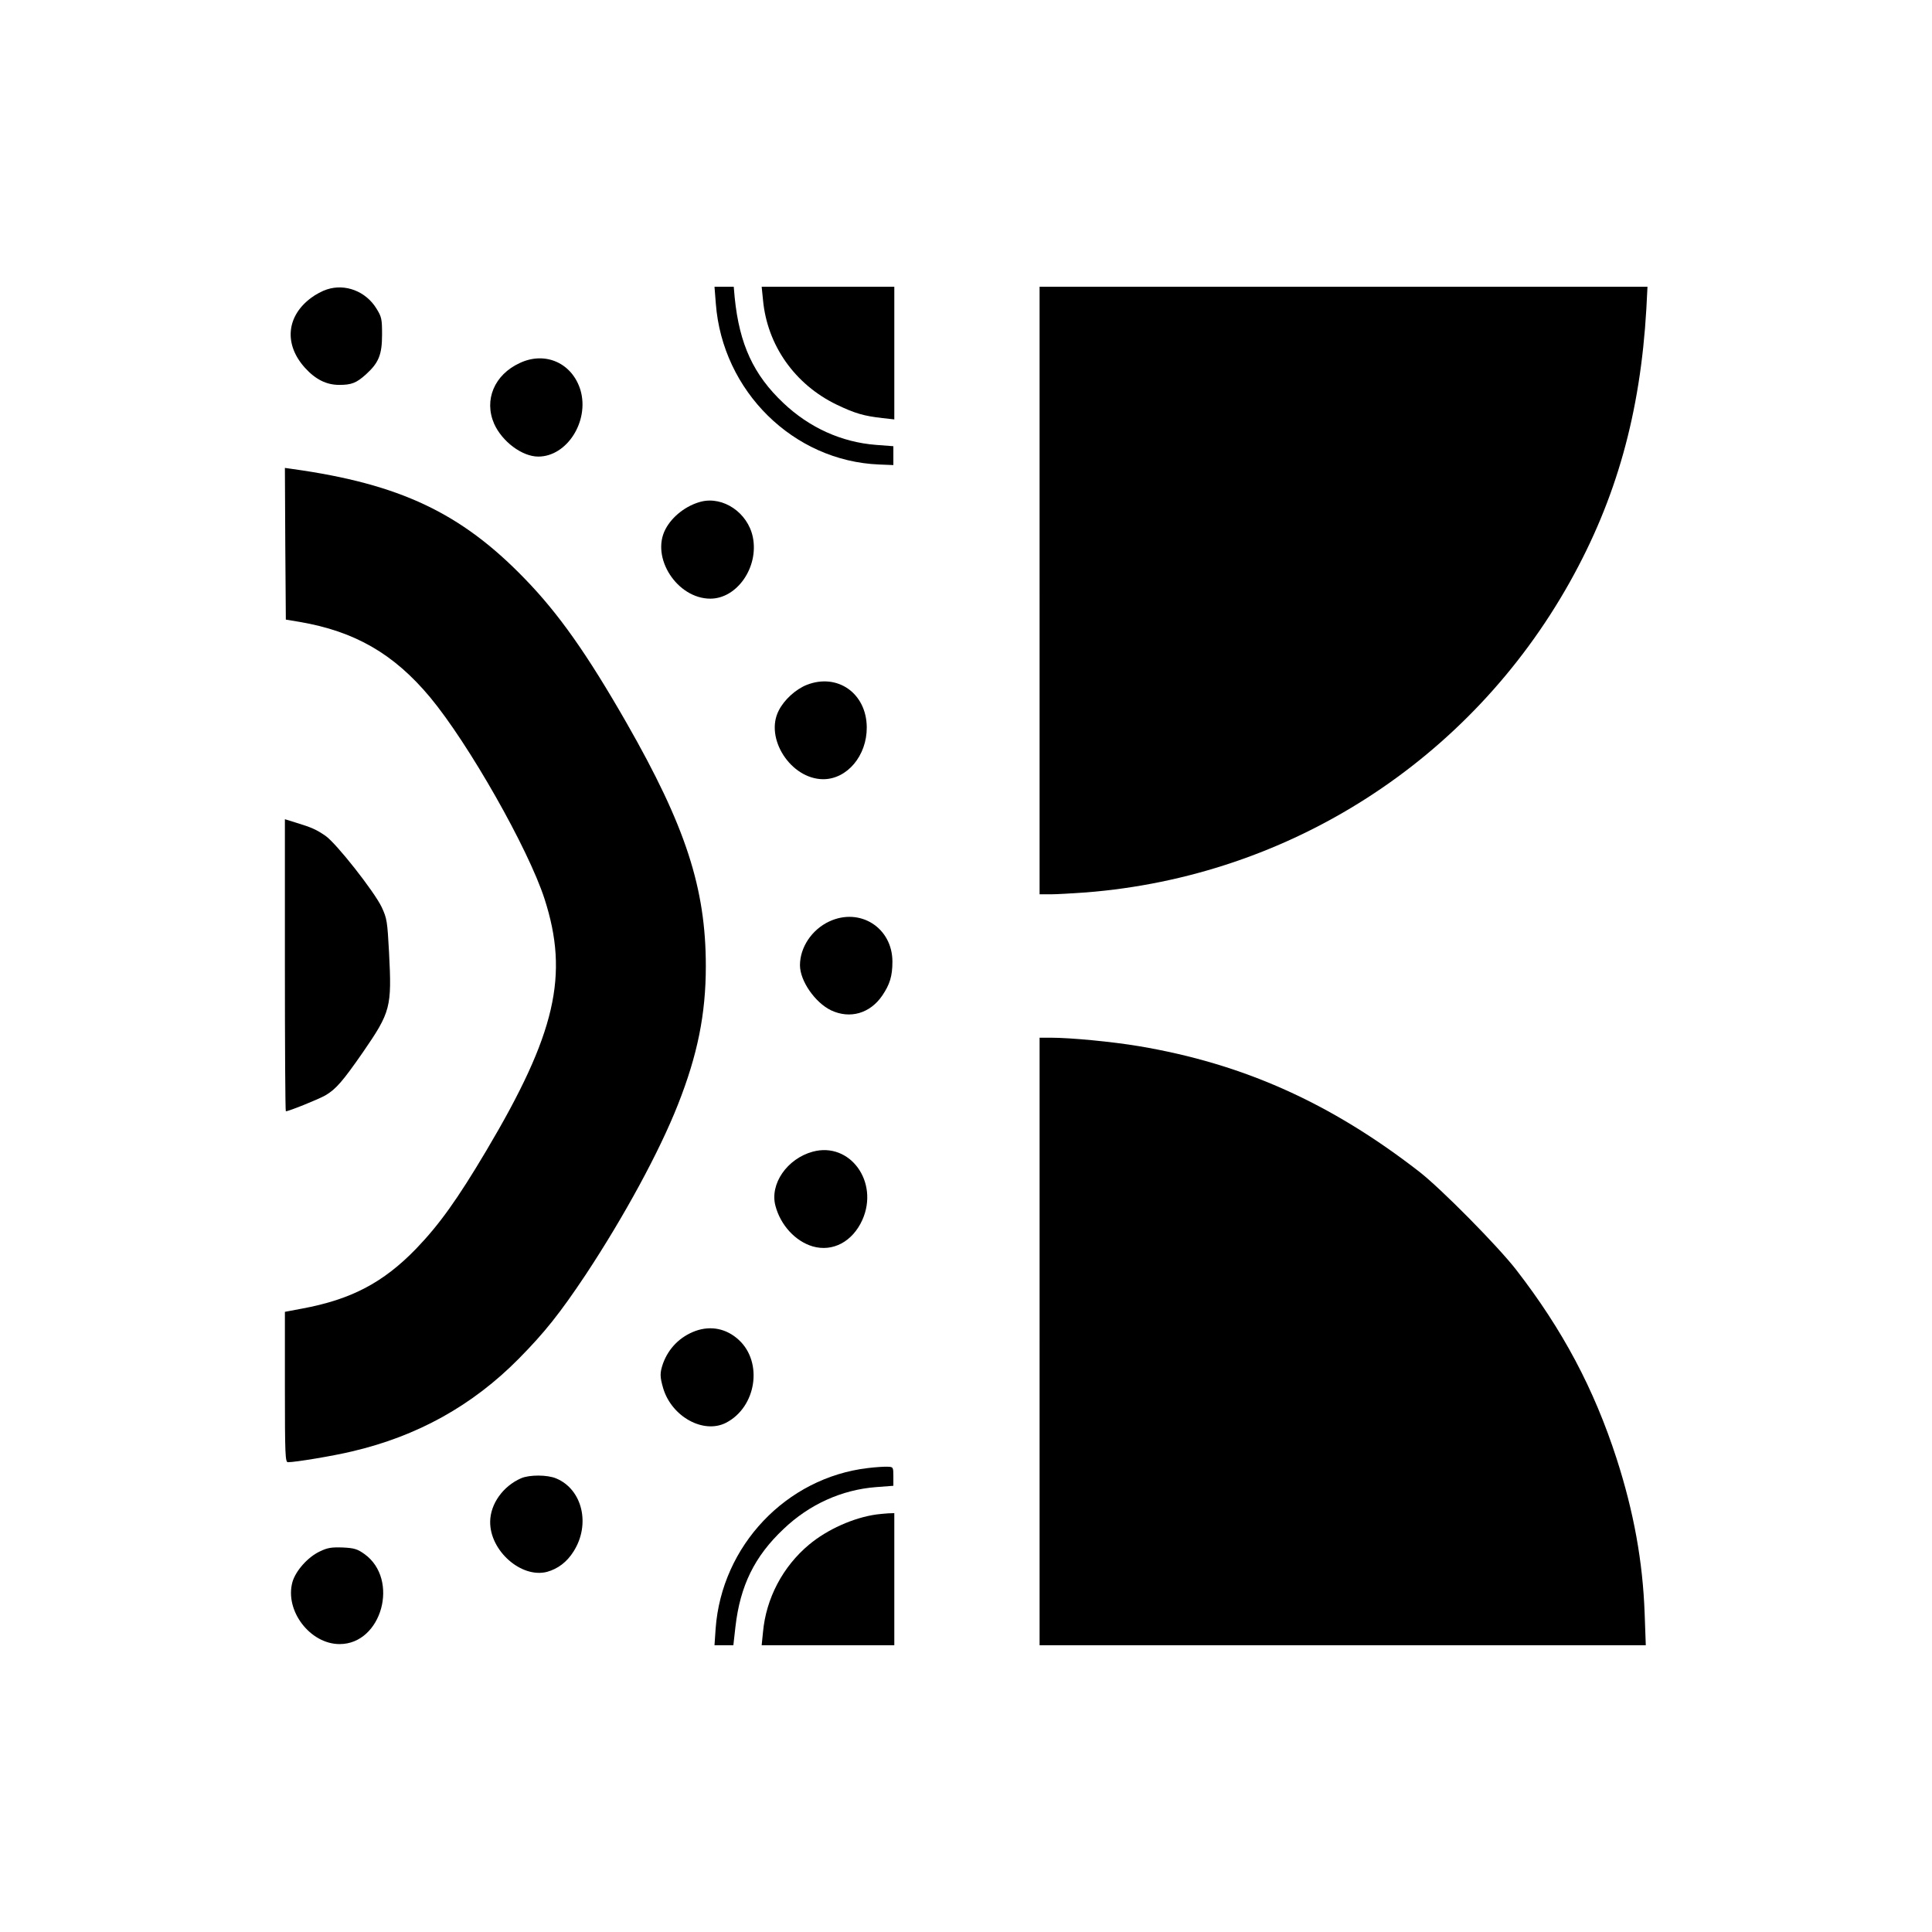 <?xml version="1.0" standalone="no"?>
<!DOCTYPE svg PUBLIC "-//W3C//DTD SVG 20010904//EN"
 "http://www.w3.org/TR/2001/REC-SVG-20010904/DTD/svg10.dtd">
<svg version="1.0" xmlns="http://www.w3.org/2000/svg"
 width="1024pt" height="1024pt" viewBox="0 0 1024 1024"
 preserveAspectRatio="xMidYMid meet">
<g transform="translate(0,1024) scale(0.1,-0.1)"
fill="#000000" stroke="none">
<path d="M1733 8706 c-23 -7 -61 -27 -83 -44 -132 -97 -146 -247 -34 -371 56
-62 114 -91 182 -91 65 0 91 10 142 56 67 61 85 104 85 210 0 83 -2 94 -30
139 -56 91 -165 133 -262 101z"/>
<path d="M3794 8631 c35 -464 411 -835 866 -853 l75 -3 0 50 0 50 -92 7 c-182
14 -353 91 -491 222 -158 149 -233 311 -258 559 l-5 57 -51 0 -51 0 7 -89z"/>
<path d="M4044 8651 c22 -241 169 -449 391 -556 96 -46 144 -60 243 -71 l62
-7 0 352 0 351 -351 0 -352 0 7 -69z"/>
<path d="M5510 7110 l0 -1610 59 0 c32 0 116 5 187 10 1078 85 2035 699 2565
1646 246 440 373 894 405 1447 l6 117 -1611 0 -1611 0 0 -1610z"/>
<path d="M2755 8316 c-135 -62 -191 -196 -136 -322 42 -94 148 -174 234 -174
152 0 271 187 224 351 -43 144 -186 209 -322 145z"/>
<path d="M1512 7358 l3 -402 72 -12 c293 -50 500 -169 692 -399 204 -245 521
-803 607 -1069 131 -405 59 -716 -308 -1334 -155 -261 -250 -393 -372 -520
-175 -181 -346 -270 -606 -318 l-90 -17 0 -398 c0 -361 2 -399 16 -399 40 0
239 33 339 57 347 81 639 243 885 492 137 139 217 239 355 446 202 306 389
649 488 900 104 263 148 480 148 734 0 414 -107 742 -421 1291 -208 363 -359
578 -540 764 -337 348 -662 501 -1228 580 l-42 6 2 -402z"/>
<path d="M3715 7581 c-77 -20 -152 -77 -188 -146 -79 -150 62 -368 238 -368
142 0 258 168 225 327 -27 129 -157 217 -275 187z"/>
<path d="M4276 6610 c-58 -23 -119 -78 -148 -135 -77 -147 63 -364 235 -365
127 0 232 125 231 275 -1 180 -155 289 -318 225z"/>
<path d="M1510 5124 c0 -426 2 -774 5 -774 16 0 174 64 209 84 57 33 94 77
199 228 148 215 154 239 139 530 -9 165 -11 180 -39 240 -39 82 -241 339 -298
378 -48 33 -72 44 -157 70 l-58 18 0 -774z"/>
<path d="M4395 5356 c-92 -43 -155 -137 -155 -232 0 -83 80 -198 165 -239 100
-47 206 -17 271 78 40 59 54 103 54 180 0 180 -172 289 -335 213z"/>
<path d="M5510 3130 l0 -1610 1607 0 1606 0 -6 168 c-10 277 -58 540 -149 822
-120 370 -285 681 -532 1000 -97 125 -398 430 -514 520 -469 364 -932 572
-1485 665 -143 24 -362 45 -469 45 l-58 0 0 -1610z"/>
<path d="M4308 4136 c-136 -37 -229 -171 -198 -287 27 -103 106 -188 197 -215
107 -31 212 25 264 141 89 201 -66 414 -263 361z"/>
<path d="M3687 3186 c-82 -30 -143 -91 -173 -173 -17 -50 -17 -69 1 -131 45
-151 214 -244 333 -183 161 83 197 320 68 439 -65 60 -147 77 -229 48z"/>
<path d="M4600 2459 c-433 -51 -775 -412 -807 -851 l-6 -88 50 0 50 0 11 98
c25 217 101 373 255 518 136 130 308 208 490 222 l92 7 0 50 c0 49 -1 50 -30
51 -16 1 -64 -2 -105 -7z"/>
<path d="M2762 2405 c-96 -42 -163 -136 -164 -230 -2 -155 166 -302 302 -266
57 16 105 52 140 108 91 143 47 329 -92 387 -47 20 -142 20 -186 1z"/>
<path d="M4645 2213 c-121 -17 -260 -79 -357 -160 -139 -116 -228 -285 -244
-464 l-7 -69 352 0 351 0 0 350 0 350 -32 -1 c-18 -1 -46 -4 -63 -6z"/>
<path d="M1695 2017 c-64 -30 -128 -103 -145 -162 -42 -151 93 -329 250 -329
224 0 318 343 132 477 -38 27 -54 32 -115 35 -59 2 -81 -1 -122 -21z"/>
</g>
</svg>
